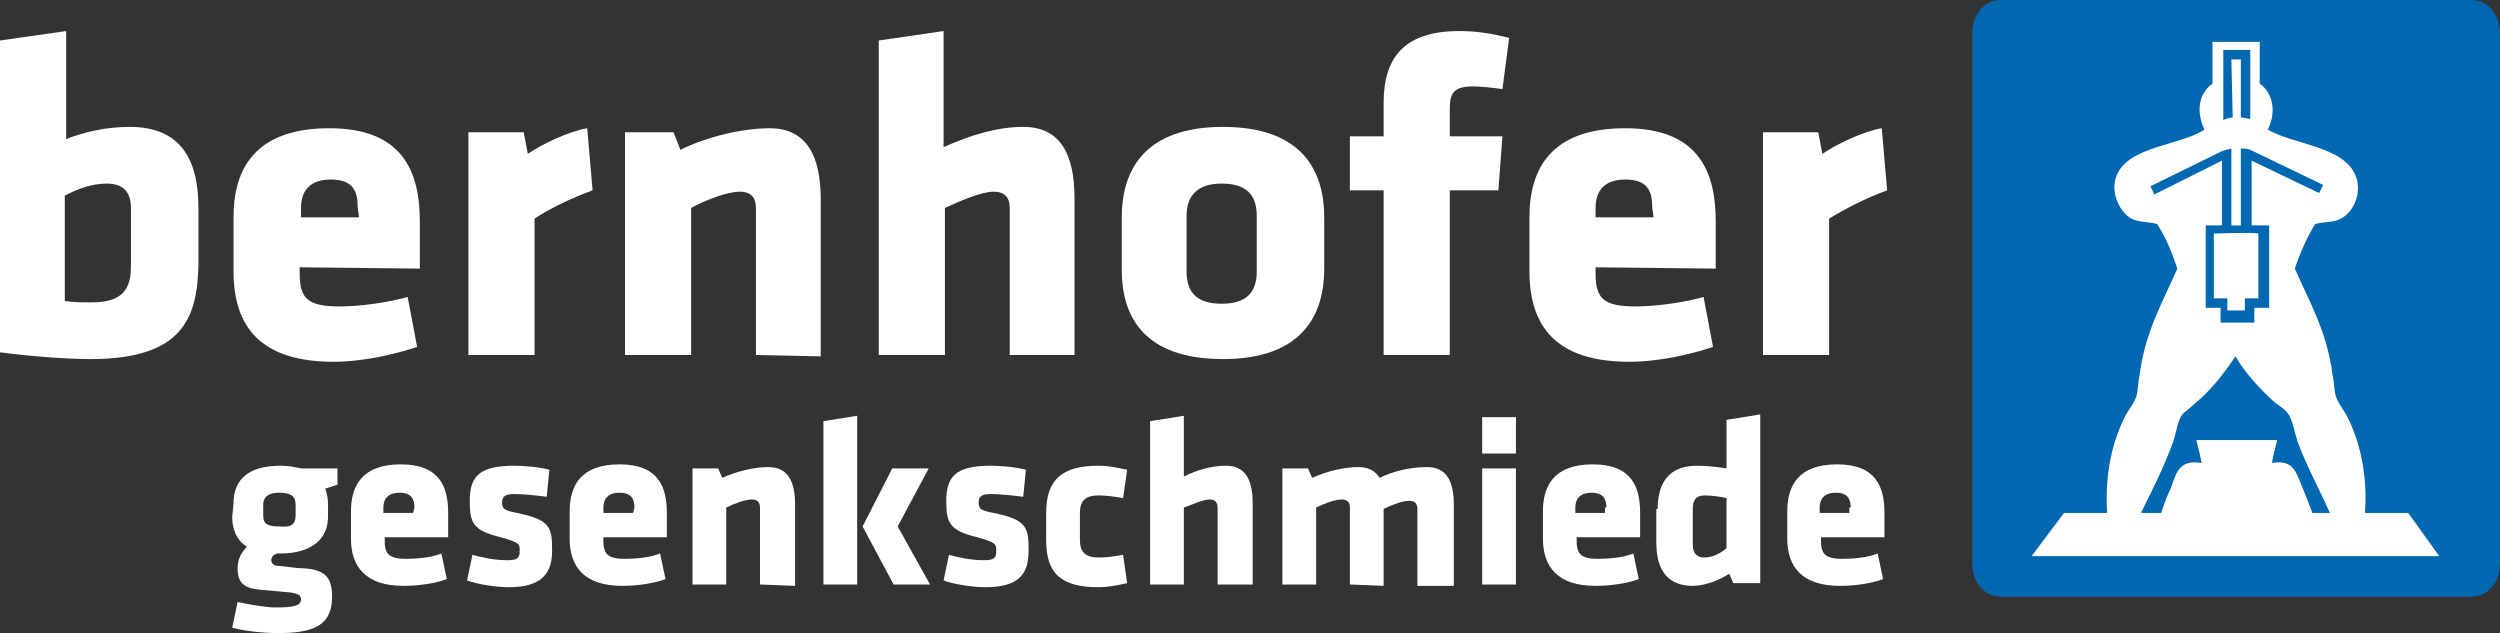 <?xml version="1.0" encoding="UTF-8"?>
<svg id="Ebene_2" data-name="Ebene 2" xmlns="http://www.w3.org/2000/svg" viewBox="0 0 185.2 46.9">
  <rect x="0" y="0" width="185.2" height="46.9" fill="#333333" stroke="none"/>
  <defs>
    <style>
      .cls-1 {
        fill: none;
      }

      .cls-1, .cls-2, .cls-3, .cls-4 {
        stroke-width: 0px;
      }

      .cls-2 {
        fill-rule: evenodd;
      }

      .cls-2, .cls-4 {
        fill: #0067b1;
      }

      .cls-3 {
        fill: #fff;
      }
    </style>
  </defs>
  <g id="Ebene_1-2" data-name="Ebene 1">
    <g>
      <g>
        <path class="cls-3" d="m6.7,26.6c-1.8,0-4.4-.2-6.7-.5V3l4.9-.7v8c1.3-.5,2.9-.9,4.7-.9,3.7,0,5.1,2.3,5.1,6v4.3c-.1,3.9-1.2,6.9-8,6.9Zm-1.9-4.3c.7.1,1.3.1,2,.1,2.4,0,2.9-1.1,2.9-2.7v-4.3c0-1.1-.5-1.8-1.8-1.8-1.1,0-2.2.4-3.1.9v7.8h0Z"/>
        <path class="cls-3" d="m22.2,19.8v.5c0,1.9.7,2.4,3,2.4,1.5,0,3.6-.3,5-.7l.7,3.7c-1.5.5-3.9,1.1-6.2,1.1-5.4,0-7.4-2.6-7.4-6.7v-4c0-3.6,1.6-6.6,7.1-6.6s6.7,3.3,6.7,6.9v3.5l-8.9-.1h0Zm4.3-4.4c0-1.2-.3-2.1-2-2.1s-2.2,1-2.2,2.1v.7h4.3l-.1-.7h0Z"/>
        <path class="cls-3" d="m39.6,16.2v10.1h-4.9V9.8h4.1l.3,1.6c1-.7,3.1-1.7,4.4-1.9l.4,4.6c-1.4.5-3.3,1.4-4.3,2.1Z"/>
        <path class="cls-3" d="m56,26.3v-10.9c0-.7-.3-1.2-1.2-1.2s-2.5.6-3.6,1.2v10.9h-4.9V9.8h3.6l.5,1.3c2-1,4.7-1.6,6.6-1.6,2.8,0,3.8,2.1,3.8,5.3v11.6l-4.8-.1h0Z"/>
        <path class="cls-3" d="m74.8,26.3v-10.9c0-.7-.3-1.2-1.2-1.2s-2.5.7-3.6,1.2v10.9h-4.9V3l4.8-.7v8.6c2-.9,4-1.5,5.9-1.5,2.8,0,3.8,2.1,3.8,5.3v11.6s-4.8,0-4.8,0Z"/>
        <path class="cls-3" d="m83.1,20v-3.9c0-3.4,1.6-6.7,7.5-6.7s7.5,3.3,7.5,6.7v3.8c0,3.4-1.6,6.7-7.5,6.7s-7.5-3.2-7.5-6.6Zm10,.1v-4.1c0-1.6-.8-2.4-2.6-2.4s-2.6.9-2.6,2.4v4.1c0,1.6.8,2.4,2.6,2.4s2.6-.8,2.6-2.4Z"/>
        <path class="cls-3" d="m111.3,6.6c-.7-.1-1.6-.2-2.2-.2-1.6,0-1.7.7-1.7,1.8v1.9h3.9l-.3,4h-3.6v12.2h-4.9v-12.2h-2.5v-4h2.5v-2.5c0-3.4,1.6-5.3,5.6-5.3,1.4,0,2.4.2,3.7.5l-.5,3.8Z"/>
        <path class="cls-3" d="m118.2,19.8v.5c0,1.9.7,2.4,3,2.4,1.5,0,3.6-.3,5-.7l.7,3.7c-1.5.5-3.9,1.1-6.2,1.1-5.4,0-7.4-2.6-7.4-6.7v-4c0-3.6,1.6-6.6,7.1-6.6s6.7,3.3,6.7,6.9v3.5l-8.9-.1h0Zm4.2-4.4c0-1.2-.3-2.1-2-2.1s-2.2,1-2.2,2.1v.7h4.3l-.1-.7h0Z"/>
        <path class="cls-3" d="m135.5,16.2v10.1h-4.9V9.8h4.1l.3,1.6c1-.7,3.1-1.7,4.4-1.9l.4,4.6c-1.4.5-3.2,1.4-4.3,2.1Z"/>
        <path class="cls-3" d="m17.3,37.3c0-1.7,1-2.8,3.5-2.8.6,0,1,.1,1.5.2h2.7v1.2l-.9.3c.1.3.2.7.2,1.1v1c0,1.6-1.2,2.7-3.5,2.7h-.3c-.2.1-.4.2-.4.5,0,.2.1.3.3.4,1.2.1,1.5.2,2.1.2,1.5.1,2.1.6,2.1,2.1,0,2.1-1.3,2.7-4,2.7-.8,0-2.3-.1-3.4-.4l.4-1.9c1,.2,2.1.4,2.8.4,1.3,0,1.9-.1,1.9-.6,0-.3-.2-.4-.7-.5-1-.1-1.1-.1-2.2-.2-1.2-.1-1.8-.4-1.8-1.6,0-.7.3-1.2.7-1.6-.7-.4-1.1-1.2-1.1-2.2l.1-1h0Zm4.6.9v-.8c0-.6-.3-.9-1.2-.9-.8,0-1.2.3-1.2.9v.8c0,.6.3.8,1.2.8.9.1,1.2-.2,1.2-.8Z"/>
        <path class="cls-3" d="m28.5,39.9v.2c0,1,.4,1.3,1.6,1.3.8,0,1.9-.1,2.6-.4l.4,1.9c-.8.3-2,.5-3.2.5-2.8,0-3.9-1.4-3.9-3.5v-2c0-1.9.8-3.5,3.7-3.5s3.5,1.7,3.5,3.6v1.8h-4.7s0,.1,0,.1Zm2.2-2.3c0-.6-.2-1.1-1.1-1.1s-1.2.5-1.2,1.1v.4h2.2l.1-.4h0Z"/>
        <path class="cls-3" d="m37.7,43.5c-.9,0-2.3-.2-3.1-.5l.4-1.9c.7.2,1.6.4,2.6.4.8,0,.9-.2.9-.7s0-.6-1.4-1c-2.1-.5-2.3-1.1-2.3-2.7,0-1.8.7-2.6,3.3-2.6.7,0,1.9.1,2.6.3l-.2,2c-.8-.1-1.7-.2-2.4-.2s-.9.2-.9.6c0,.5.1.6,1.1.8,2.5.5,2.6,1.1,2.6,2.8,0,1.7-.8,2.7-3.2,2.7Z"/>
        <path class="cls-3" d="m44.7,39.9v.2c0,1,.4,1.3,1.6,1.3.8,0,1.9-.1,2.6-.4l.4,1.9c-.8.3-2,.5-3.2.5-2.8,0-3.9-1.4-3.9-3.5v-2c0-1.9.8-3.5,3.7-3.5s3.5,1.7,3.5,3.6v1.8h-4.7s0,.1,0,.1Zm2.3-2.3c0-.6-.2-1.1-1.1-1.1s-1.2.5-1.2,1.1v.4h2.2l.1-.4h0Z"/>
        <path class="cls-3" d="m56.3,43.3v-5.7c0-.4-.2-.6-.6-.6-.5,0-1.3.3-1.9.6v5.7h-2.5v-8.6h1.9l.3.7c1.1-.5,2.4-.8,3.4-.8,1.5,0,2,1.1,2,2.8v6l-2.6-.1c0,.1,0,0,0,0Z"/>
        <path class="cls-3" d="m61,43.3v-12.1l2.5-.4v12.5s-2.5,0-2.5,0Zm5.1-8.6h2.7l-2.3,4.3,2.4,4.3h-2.7l-2.3-4.3,2.2-4.3Z"/>
        <path class="cls-3" d="m73,43.5c-.9,0-2.3-.2-3.1-.5l.4-1.9c.7.2,1.6.4,2.6.4.8,0,.9-.2.9-.7s0-.6-1.4-1c-2.1-.5-2.3-1.1-2.3-2.7,0-1.8.7-2.6,3.3-2.6.7,0,1.9.1,2.6.3l-.2,2c-.8-.1-1.7-.2-2.4-.2s-.9.2-.9.6c0,.5.1.6,1.1.8,2.5.5,2.6,1.1,2.6,2.8s-.7,2.7-3.2,2.7Z"/>
        <path class="cls-3" d="m80,40c0,.9.4,1.3,1.4,1.3.7,0,1.2-.1,1.8-.2l.3,2.1c-.9.2-1.5.3-2.1.3-2.8,0-3.9-1-3.9-3.5v-2c0-2.5,1.2-3.5,3.9-3.5.6,0,1.2.1,2.1.3l-.3,2.1c-.5-.1-1.3-.2-1.8-.2-1,0-1.4.4-1.4,1.3v2Z"/>
        <path class="cls-3" d="m90.2,43.3v-5.7c0-.4-.2-.6-.6-.6-.5,0-1.3.4-1.9.6v5.7h-2.5v-12.1l2.5-.4v4.5c1-.5,2.1-.8,3.1-.8,1.5,0,2,1.1,2,2.8v6s-2.6,0-2.6,0Z"/>
        <path class="cls-3" d="m100,43.3v-5.7c0-.4-.2-.6-.6-.6-.5,0-1.3.3-1.9.6v5.7h-2.5v-8.6h1.9l.3.7c1.1-.5,2.4-.8,3.4-.8.8,0,1.3.3,1.6.8,1-.5,2.3-.8,3.5-.8,1.5,0,2,1.1,2,2.8v6h-2.7v-5.7c0-.4-.2-.6-.6-.6-.5,0-1.3.3-1.9.6v5.7l-2.5-.1h0Z"/>
        <path class="cls-3" d="m109.8,33.6v-2.7h2.5v2.7h-2.5Zm0,9.7v-8.6h2.5v8.6s-2.5,0-2.5,0Z"/>
        <path class="cls-3" d="m116.8,39.9v.2c0,1,.4,1.3,1.6,1.3.8,0,1.9-.1,2.6-.4l.4,1.9c-.8.3-2,.5-3.2.5-2.8,0-3.9-1.4-3.9-3.5v-2c0-1.9.8-3.5,3.7-3.5s3.5,1.7,3.5,3.6v1.8h-4.7v.1h0Zm2.2-2.3c0-.6-.2-1.1-1.1-1.1s-1.2.5-1.2,1.1v.4h2.2v-.4h.1Z"/>
        <path class="cls-3" d="m122.8,37.7c0-2,.9-3.2,2.9-3.2.7,0,1.6.1,2.2.2v-3.6l2.5-.4v12.5h-2l-.3-.7c-.6.4-1.7.9-2.7.9-1.8,0-2.7-1.1-2.7-3.2v-2.5h.1Zm5.1-.8c-.4-.1-1.1-.2-1.6-.2-.7,0-.9.4-.9,1v2.6c0,.6.2,1,.9,1,.6,0,1.3-.4,1.6-.7v-3.7Z"/>
        <path class="cls-3" d="m134.9,39.9v.2c0,1,.4,1.3,1.6,1.3.8,0,1.9-.1,2.6-.4l.4,1.9c-.8.3-2,.5-3.2.5-2.8,0-3.9-1.4-3.9-3.5v-2c0-1.9.8-3.5,3.7-3.5s3.5,1.7,3.5,3.6v1.8h-4.7v.1h0Zm2.2-2.3c0-.6-.2-1.1-1.1-1.1s-1.2.5-1.2,1.1v.4h2.2v-.4h.1Z"/>
      </g>
      <g>
        <path class="cls-2" d="m185.2,41.8c0,1.3-.9,2.4-2.1,2.4h-34.9c-1.2,0-2.1-1.1-2.1-2.4V2.4c0-1.3.9-2.4,2.1-2.4h34.9c1.2,0,2.1,1.1,2.1,2.4v39.4h0Z"/>
        <g>
          <path class="cls-3" d="m178.4,38h-3.2c.2-2.9-.4-5.4-1.4-7.3-.3-.5-.7-1-.8-1.5s-.1-1-.2-1.4c-.4-3.2-1.7-5.4-2.8-7.9.4-1.2.9-2.3,1.5-3.3.7-.2,1.4-.1,1.9-.4,1-.5,1.6-2,1.1-3.2-.9-2.2-4.7-2.3-6.5-3.4.7-1.4.3-2.8-.6-3.4v-3.1h-3.5v3.1c-.9.6-1.3,1.9-.6,3.4-1.8,1.2-5.6,1.2-6.5,3.4-.5,1.2.2,2.7,1.1,3.2.6.3,1.2.2,1.9.4.6.9,1.1,2.1,1.5,3.3-1.1,2.5-2.4,4.7-2.8,7.9-.1.4-.1.9-.2,1.4s-.5,1-.8,1.5c-1,1.9-1.6,4.4-1.4,7.3h-3.2l-2.4,3.2h30.2l-2.3-3.2Zm-7.1,0c-.2-.5-.4-1.1-.7-1.8-.5-1.1-.6-2.2-2.3-1.9.1-.6.4-1.7.4-1.7h-6s.3,1.1.4,1.7c-1.7-.3-1.9.8-2.3,1.9-.3.6-.5,1.2-.7,1.8h-1.5c.9-1.8,1.7-3.4,2.4-5.3.2-.6.3-1.4.6-1.9.2-.3.7-.6,1.1-1,1.1-.9,2.1-2.2,2.9-3.4h0c.7,1.2,1.8,2.4,2.9,3.4.4.3.9.6,1.1,1,.3.6.4,1.3.6,1.9.7,1.9,1.6,3.5,2.4,5.3h-1.3Z"/>
          <g>
            <path class="cls-1" d="m166,16.6v-5.7h-.7v5.7h.7Z"/>
            <path class="cls-1" d="m164.1,17.3v4.8h1v.9h1.3v-.9h1v-4.8c-.4-.1-3.3,0-3.3,0Z"/>
            <path class="cls-1" d="m165.3,4.4v4.3h.7v-4.3h-.7Z"/>
            <path class="cls-4" d="m171.8,14.3l.3-.6-5.4-2.6c-.2-.1-.5-.1-.7-.1v5.7h-.7v-5.7c-.4.1-.7.2-.7.2l-5.3,2.6.3.6,5-2.5v4.8h-1.2v6.1h1.1v1.1h2.5v-1.1h1.1v-6.1h-1.3v-4.8l5,2.4Zm-4.5,3v4.8h-1v.9h-1.3v-.9h-1v-4.8c.1,0,3-.1,3.3,0Z"/>
            <path class="cls-4" d="m165.3,4.4h.7v4.3c.2,0,.5.1.7.1V3.7h-2v5.2c.2-.1.5-.2.7-.2l-.1-4.3h0Z"/>
          </g>
        </g>
      </g>
    </g>
  </g>
</svg>